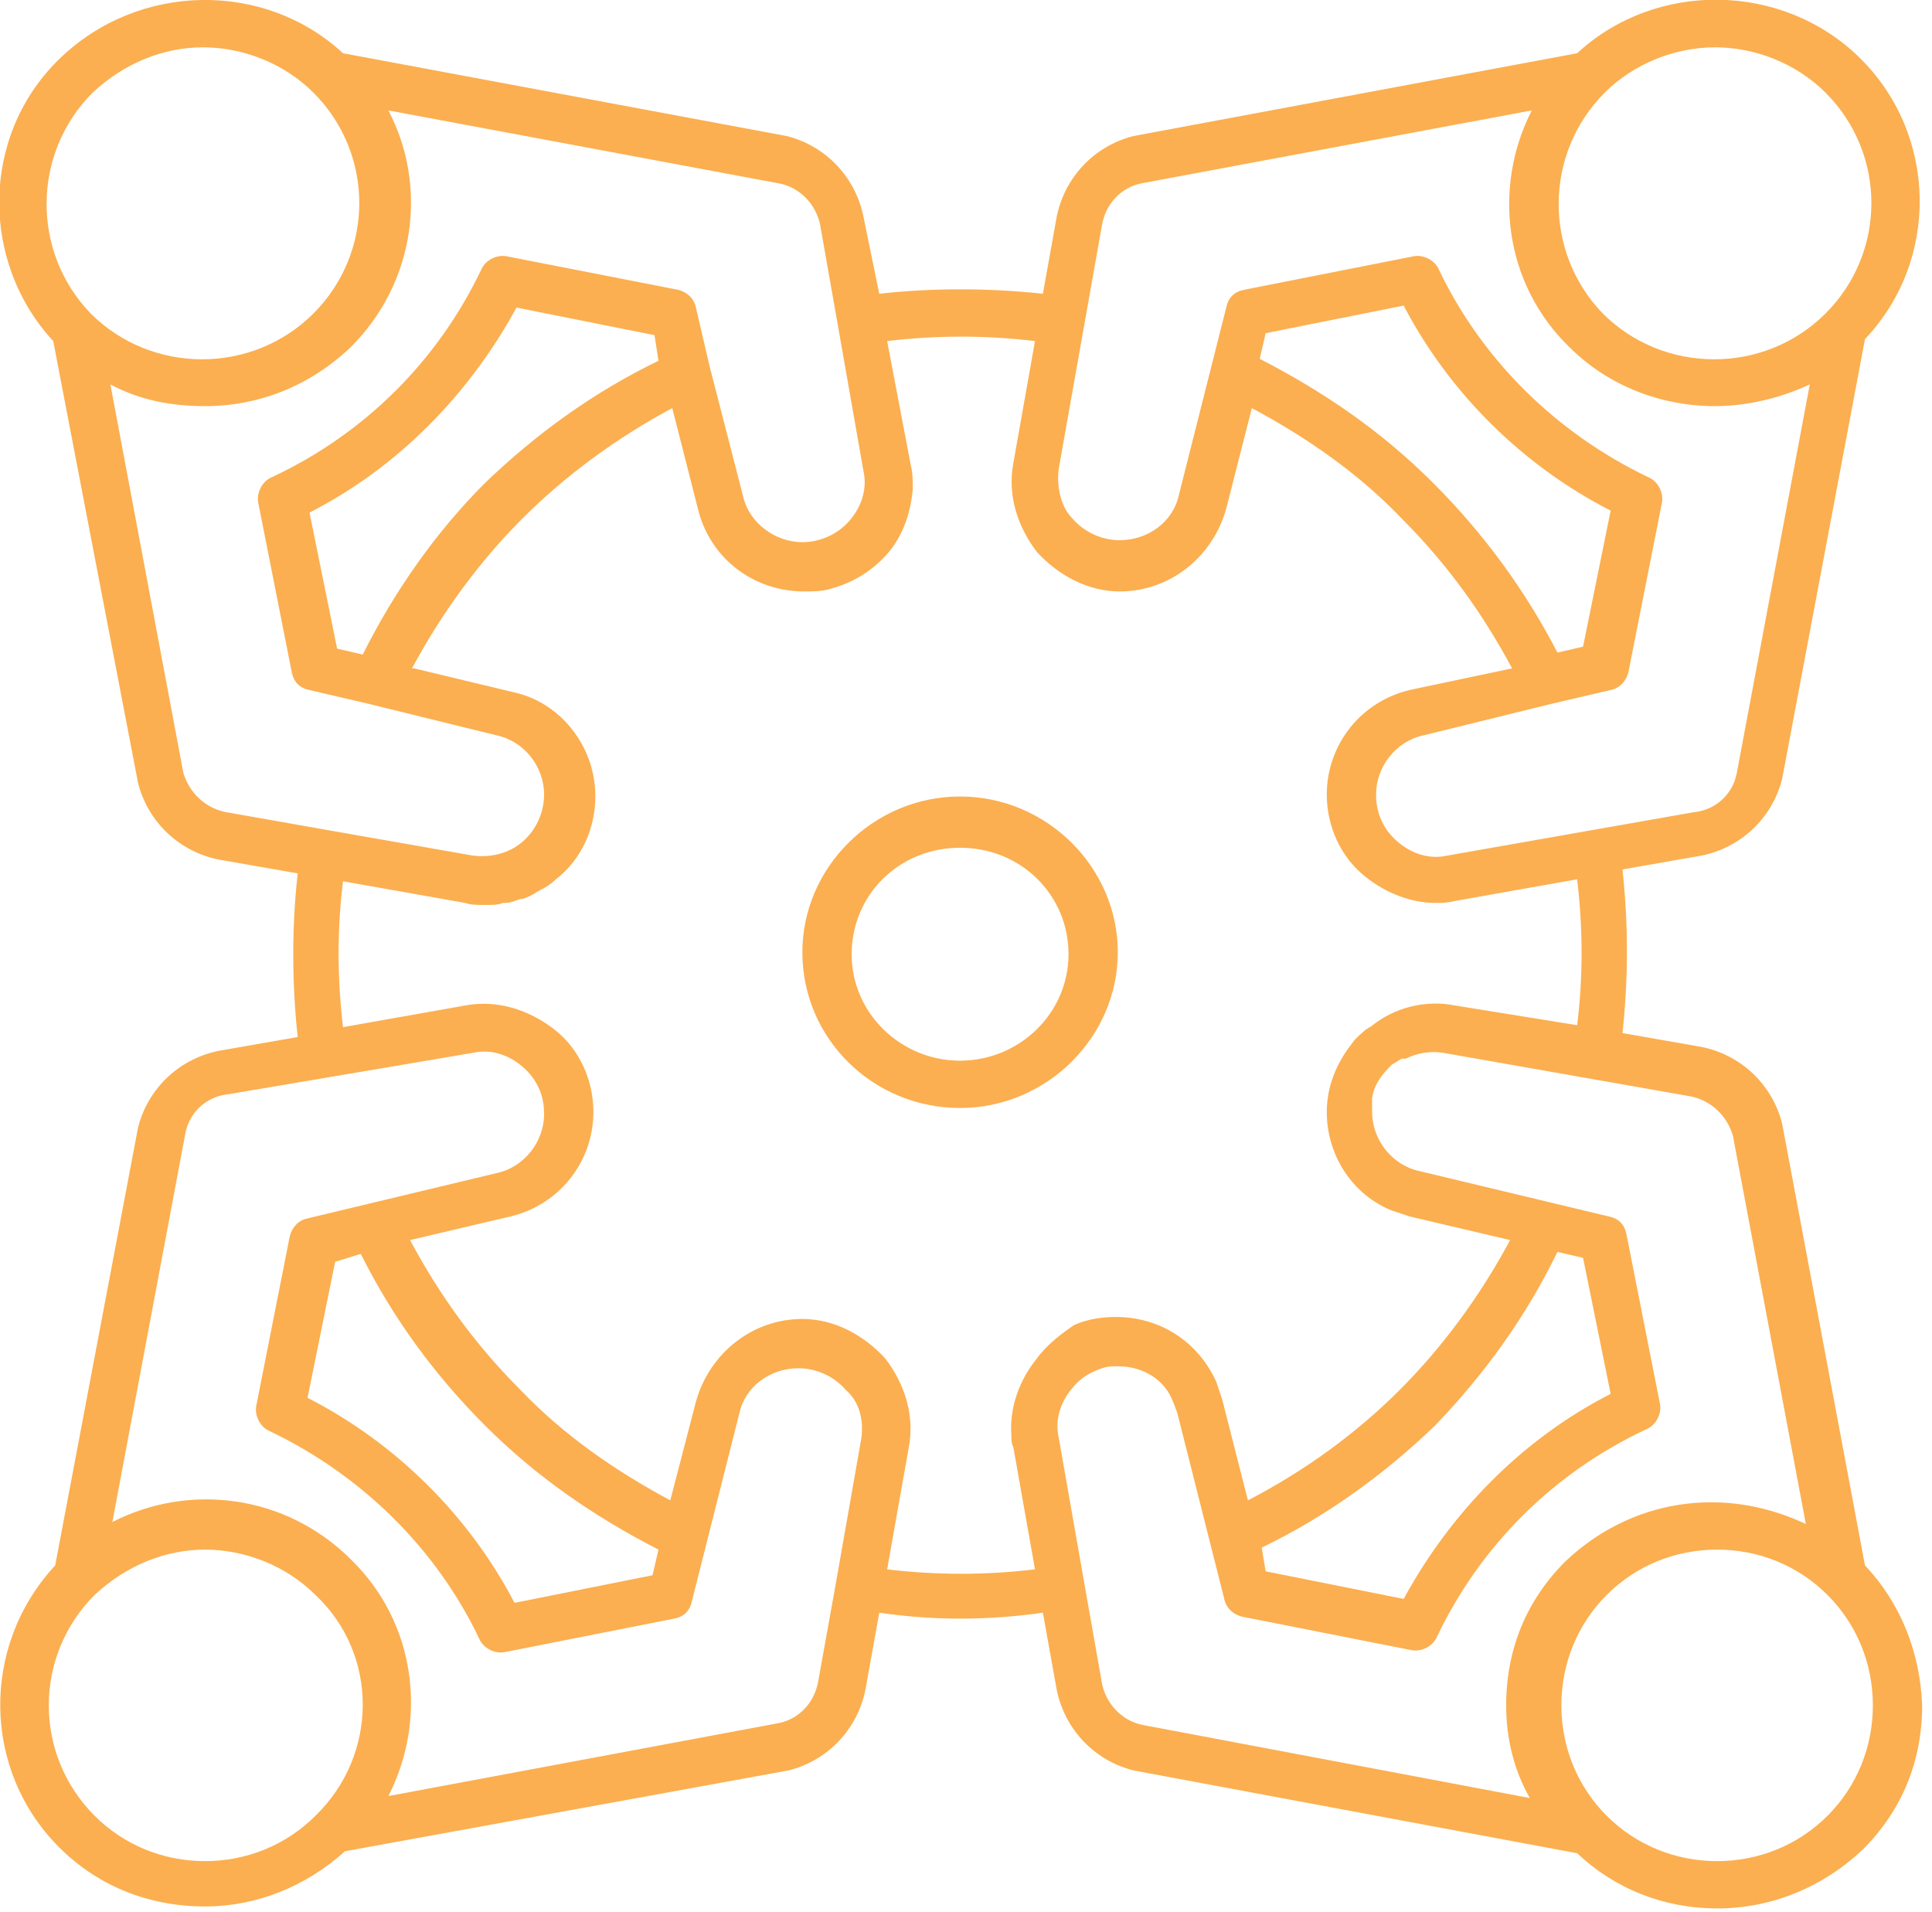 <svg xmlns="http://www.w3.org/2000/svg" xmlns:xlink="http://www.w3.org/1999/xlink" xmlns:serif="http://www.serif.com/" width="100%" height="100%" viewBox="0 0 98 97" xml:space="preserve" style="fill-rule:evenodd;clip-rule:evenodd;stroke-linejoin:round;stroke-miterlimit:2;">    <g>        <g>            <path d="M94.6,79.4L90.4,57C89.9,55 88.3,53.5 86.3,53.1L82.3,52.4C82.6,49.6 82.6,46.9 82.3,44.1L86.3,43.4C88.3,43 89.9,41.5 90.4,39.5L94.6,17.2C98.4,13.2 98.3,6.8 94.3,2.9C90.4,-0.9 84,-1 80,2.7L57.5,6.9C55.5,7.4 54,9 53.6,11L52.9,14.9C50.1,14.6 47.3,14.6 44.6,14.9L43.8,11C43.4,9 41.9,7.4 39.9,6.9L17.4,2.7C13.4,-1 7,-0.9 3,3C-1,6.9 -1,13.3 2.7,17.3L7,39.7C7.5,41.7 9.1,43.2 11.1,43.6L15.1,44.3C14.8,47 14.8,49.8 15.1,52.6L11.1,53.3C9.1,53.7 7.5,55.2 7,57.2L2.8,79.4C-1,83.5 -0.9,89.8 3,93.7C5,95.7 7.6,96.7 10.4,96.7C13,96.7 15.5,95.7 17.5,93.9L40,89.8C42,89.3 43.5,87.7 43.9,85.7L44.6,81.8C46,82 47.3,82.1 48.7,82.1C50.1,82.1 51.5,82 52.9,81.8L53.6,85.7C54,87.7 55.5,89.3 57.5,89.8L80,94C81.9,95.8 84.4,96.8 87.1,96.8C89.9,96.8 92.5,95.7 94.5,93.8C96.5,91.8 97.5,89.3 97.5,86.5C97.4,83.8 96.4,81.3 94.6,79.4ZM81.4,4.7C82.9,3.2 85,2.4 87,2.4C89,2.4 91.1,3.2 92.6,4.7C95.7,7.8 95.7,12.8 92.6,15.9C89.5,19 84.4,19 81.3,15.9C78.3,12.8 78.3,7.8 81.4,4.7ZM53.7,23.8L55.9,11.4C56.1,10.3 56.9,9.5 57.9,9.3L77.7,5.6C75.7,9.5 76.3,14.4 79.6,17.6C81.6,19.6 84.3,20.6 87,20.6C88.6,20.6 90.3,20.2 91.8,19.5L88.1,39.2C87.9,40.3 87,41.1 85.9,41.2L73.4,43.4C72.5,43.6 71.6,43.3 70.9,42.7C70.2,42.1 69.8,41.3 69.8,40.3C69.8,38.9 70.8,37.6 72.2,37.3L78.7,35.7L81.7,35C82.2,34.9 82.5,34.5 82.6,34.1L84.3,25.5C84.4,25 84.1,24.4 83.6,24.2C79,22 75.2,18.3 73,13.7C72.8,13.2 72.2,12.9 71.7,13L63.1,14.7C62.6,14.8 62.3,15.1 62.2,15.6L59.8,25.1C59.5,26.5 58.2,27.4 56.8,27.4C55.9,27.4 55,27 54.4,26.3C53.8,25.7 53.6,24.7 53.7,23.8ZM72.7,24.5C70.1,21.9 67.2,19.9 63.9,18.2L64.2,16.9L71.2,15.5C73.5,19.9 77.2,23.6 81.7,25.9L80.3,32.8L79,33.1C77.4,30 75.3,27.1 72.7,24.5ZM4.7,4.7C6.3,3.2 8.3,2.4 10.3,2.4C12.3,2.4 14.4,3.2 15.9,4.7C19,7.8 19,12.8 15.9,15.9C12.8,19 7.7,19 4.6,15.9C1.6,12.8 1.6,7.8 4.7,4.7ZM11.5,41.2C10.4,41 9.6,40.2 9.3,39.2L5.6,19.5C7.1,20.3 8.7,20.6 10.4,20.6C13.1,20.6 15.7,19.6 17.8,17.6C21.1,14.3 21.7,9.4 19.7,5.6L39.5,9.3C40.6,9.5 41.4,10.4 41.6,11.4L42.5,16.5L43.8,23.9C44,24.8 43.7,25.7 43.1,26.4C42.5,27.1 41.6,27.5 40.7,27.5C39.3,27.5 38,26.5 37.7,25.2L36,18.6L35.3,15.6C35.2,15.1 34.8,14.8 34.4,14.7L25.7,13C25.2,12.9 24.6,13.2 24.4,13.7C22.2,18.3 18.5,22 13.8,24.2C13.3,24.4 13,25 13.1,25.5L14.8,34.1C14.9,34.6 15.2,34.9 15.7,35L18.7,35.7L25.2,37.3C26.6,37.6 27.6,38.9 27.6,40.3C27.6,41.2 27.2,42.1 26.5,42.7C25.8,43.3 24.9,43.5 24,43.4L16.6,42.1L11.5,41.2ZM33.4,18.3C30.1,19.9 27.2,22 24.6,24.5C22.1,27 20,30 18.4,33.2L17.1,32.9L15.7,26C20.2,23.7 23.8,20 26.2,15.6L33.2,17L33.4,18.3ZM16,92.1C14.5,93.6 12.5,94.4 10.4,94.4C8.3,94.4 6.3,93.6 4.8,92.1C1.7,89 1.7,84 4.8,80.9C6.4,79.4 8.4,78.6 10.4,78.6C12.4,78.6 14.5,79.4 16,80.9C19.2,83.9 19.2,89 16,92.1ZM43.7,72.9L42.4,80.3L41.5,85.3C41.3,86.4 40.5,87.2 39.5,87.4L19.7,91.1C21.7,87.2 21.1,82.3 17.8,79.1C14.5,75.8 9.6,75.2 5.7,77.2L9.4,57.5C9.6,56.4 10.5,55.6 11.6,55.5L24,53.4C24.9,53.2 25.8,53.5 26.5,54.1C27.2,54.7 27.6,55.5 27.6,56.5C27.6,57.9 26.6,59.2 25.2,59.5L15.6,61.8C15.1,61.9 14.8,62.3 14.7,62.7L13,71.3C12.9,71.8 13.2,72.4 13.7,72.6C18.3,74.8 22.1,78.5 24.3,83.1C24.5,83.6 25.1,83.9 25.6,83.8L34.2,82.1C34.7,82 35,81.7 35.1,81.2L37.5,71.7C37.8,70.3 39.1,69.4 40.5,69.4C41.4,69.4 42.3,69.8 42.9,70.5C43.6,71.1 43.8,72 43.7,72.9ZM18.3,63.6C19.9,66.8 22,69.7 24.6,72.3C27.2,74.9 30.1,76.9 33.4,78.6L33.1,79.9L26.1,81.3C23.8,76.9 20.1,73.2 15.6,70.9L17,64L18.3,63.6ZM52.6,68.9C51.7,70 51.2,71.4 51.3,72.8C51.3,73 51.3,73.2 51.4,73.4L52.5,79.6C50,79.9 47.5,79.9 45,79.6L46.1,73.4C46.4,71.8 45.9,70.2 44.9,68.9C43.8,67.7 42.3,66.9 40.7,66.9C38.2,66.9 36,68.6 35.3,71.1L34,76.1C31.2,74.6 28.6,72.8 26.4,70.5C24.1,68.2 22.3,65.7 20.8,62.9L25.9,61.7C28.4,61.1 30.1,58.9 30.1,56.4C30.1,54.8 29.4,53.2 28.1,52.2C26.8,51.2 25.2,50.7 23.6,51L17.4,52.1C17.1,49.6 17.1,47.1 17.4,44.7L23.6,45.8C23.9,45.9 24.2,45.9 24.5,45.9L24.7,45.9C25,45.9 25.3,45.9 25.5,45.8L25.6,45.8C25.9,45.8 26.1,45.7 26.4,45.6L26.5,45.6C26.8,45.5 27,45.4 27.3,45.2C27.4,45.2 27.4,45.1 27.5,45.1C27.7,45 28,44.8 28.2,44.6C29.5,43.6 30.2,42 30.2,40.4C30.2,39.8 30.1,39.2 29.9,38.6C29.3,36.9 27.9,35.5 26,35.1L21,33.9L20.9,33.9C22.4,31.1 24.3,28.5 26.5,26.3C28.7,24.1 31.3,22.2 34.1,20.7L35.4,25.8C36,28.3 38.2,30 40.8,30C41.2,30 41.6,30 42,29.9C43.2,29.6 44.2,29 45,28.1C45.8,27.2 46.2,26 46.3,24.8C46.3,24.4 46.3,24 46.2,23.6L45,17.3C47.5,17 50,17 52.5,17.3L51.4,23.5C51.1,25.1 51.6,26.7 52.6,28C53.7,29.2 55.2,30 56.8,30C59.3,30 61.5,28.3 62.2,25.8L63.5,20.7C66.3,22.2 68.9,24 71.1,26.3C73.4,28.6 75.2,31.1 76.7,33.9L71.5,35C69,35.6 67.3,37.8 67.3,40.3C67.3,41.9 68,43.5 69.3,44.5C70.3,45.3 71.6,45.8 72.8,45.8C73.1,45.8 73.4,45.8 73.8,45.7L80,44.6C80.3,47.1 80.3,49.6 80,52L73.8,51C72.3,50.7 70.7,51.1 69.5,52.1C69.4,52.1 69.4,52.2 69.3,52.2C69.1,52.4 68.8,52.6 68.6,52.9C67.8,53.9 67.3,55.1 67.3,56.4C67.3,58.6 68.6,60.6 70.6,61.4C70.9,61.5 71.2,61.6 71.5,61.7L76.6,62.9C75.1,65.7 73.2,68.3 71,70.5C68.8,72.7 66.2,74.6 63.3,76.1L62,71C61.9,70.7 61.8,70.4 61.7,70.1C60.8,68.1 58.9,66.8 56.6,66.8C55.9,66.8 55.2,66.9 54.5,67.2C53.9,67.6 53.1,68.2 52.6,68.9ZM79,63.5L80.3,63.8L81.7,70.7C77.2,73 73.6,76.7 71.2,81.1L64.2,79.7L64,78.5C67.3,76.9 70.2,74.8 72.8,72.3C75.3,69.7 77.4,66.8 79,63.5ZM58,87.5C56.9,87.3 56.1,86.4 55.9,85.4L55,80.3L53.7,72.9C53.5,72 53.8,71.1 54.4,70.4C54.8,69.9 55.3,69.6 55.9,69.4C56.2,69.3 56.4,69.3 56.7,69.3C58,69.3 59.1,70 59.5,71.1C59.6,71.3 59.6,71.4 59.7,71.6L62.1,81.1C62.2,81.6 62.6,81.9 63,82L71.6,83.7C72.1,83.8 72.7,83.5 72.9,83C75.1,78.4 78.8,74.7 83.5,72.5C84,72.3 84.3,71.7 84.2,71.2L82.5,62.6C82.4,62.1 82.1,61.8 81.6,61.7L72,59.4C70.6,59.1 69.6,57.8 69.6,56.4L69.6,55.7C69.7,55 70.1,54.5 70.6,54C70.8,53.9 70.9,53.8 71.1,53.7L71.3,53.7C71.9,53.4 72.6,53.3 73.2,53.4L85.7,55.6C86.8,55.8 87.6,56.6 87.9,57.6L91.6,77.3C90.1,76.6 88.5,76.2 86.8,76.2C84,76.2 81.4,77.3 79.4,79.2C77.4,81.2 76.4,83.7 76.4,86.5C76.4,88.2 76.8,89.8 77.6,91.2L58,87.5ZM92.7,92.1C91.2,93.6 89.2,94.4 87.1,94.4C85,94.4 83,93.6 81.5,92.1C80,90.6 79.2,88.6 79.2,86.5C79.2,84.4 80,82.4 81.5,80.9C83,79.4 85,78.6 87.1,78.6C89.2,78.6 91.2,79.4 92.7,80.9C94.2,82.4 95,84.4 95,86.5C95,88.6 94.2,90.6 92.7,92.1ZM48.7,40.4C44.3,40.4 40.7,44 40.7,48.3C40.7,52.7 44.3,56.2 48.7,56.2C53.1,56.2 56.7,52.6 56.7,48.3C56.7,44 53.1,40.4 48.7,40.4ZM48.7,53.8C45.7,53.8 43.2,51.4 43.2,48.4C43.2,45.4 45.6,43 48.7,43C51.8,43 54.2,45.4 54.2,48.4C54.2,51.4 51.7,53.8 48.7,53.8Z" style="fill:rgb(251,175,80);fill-rule:nonzero;"></path>        </g>    </g></svg>